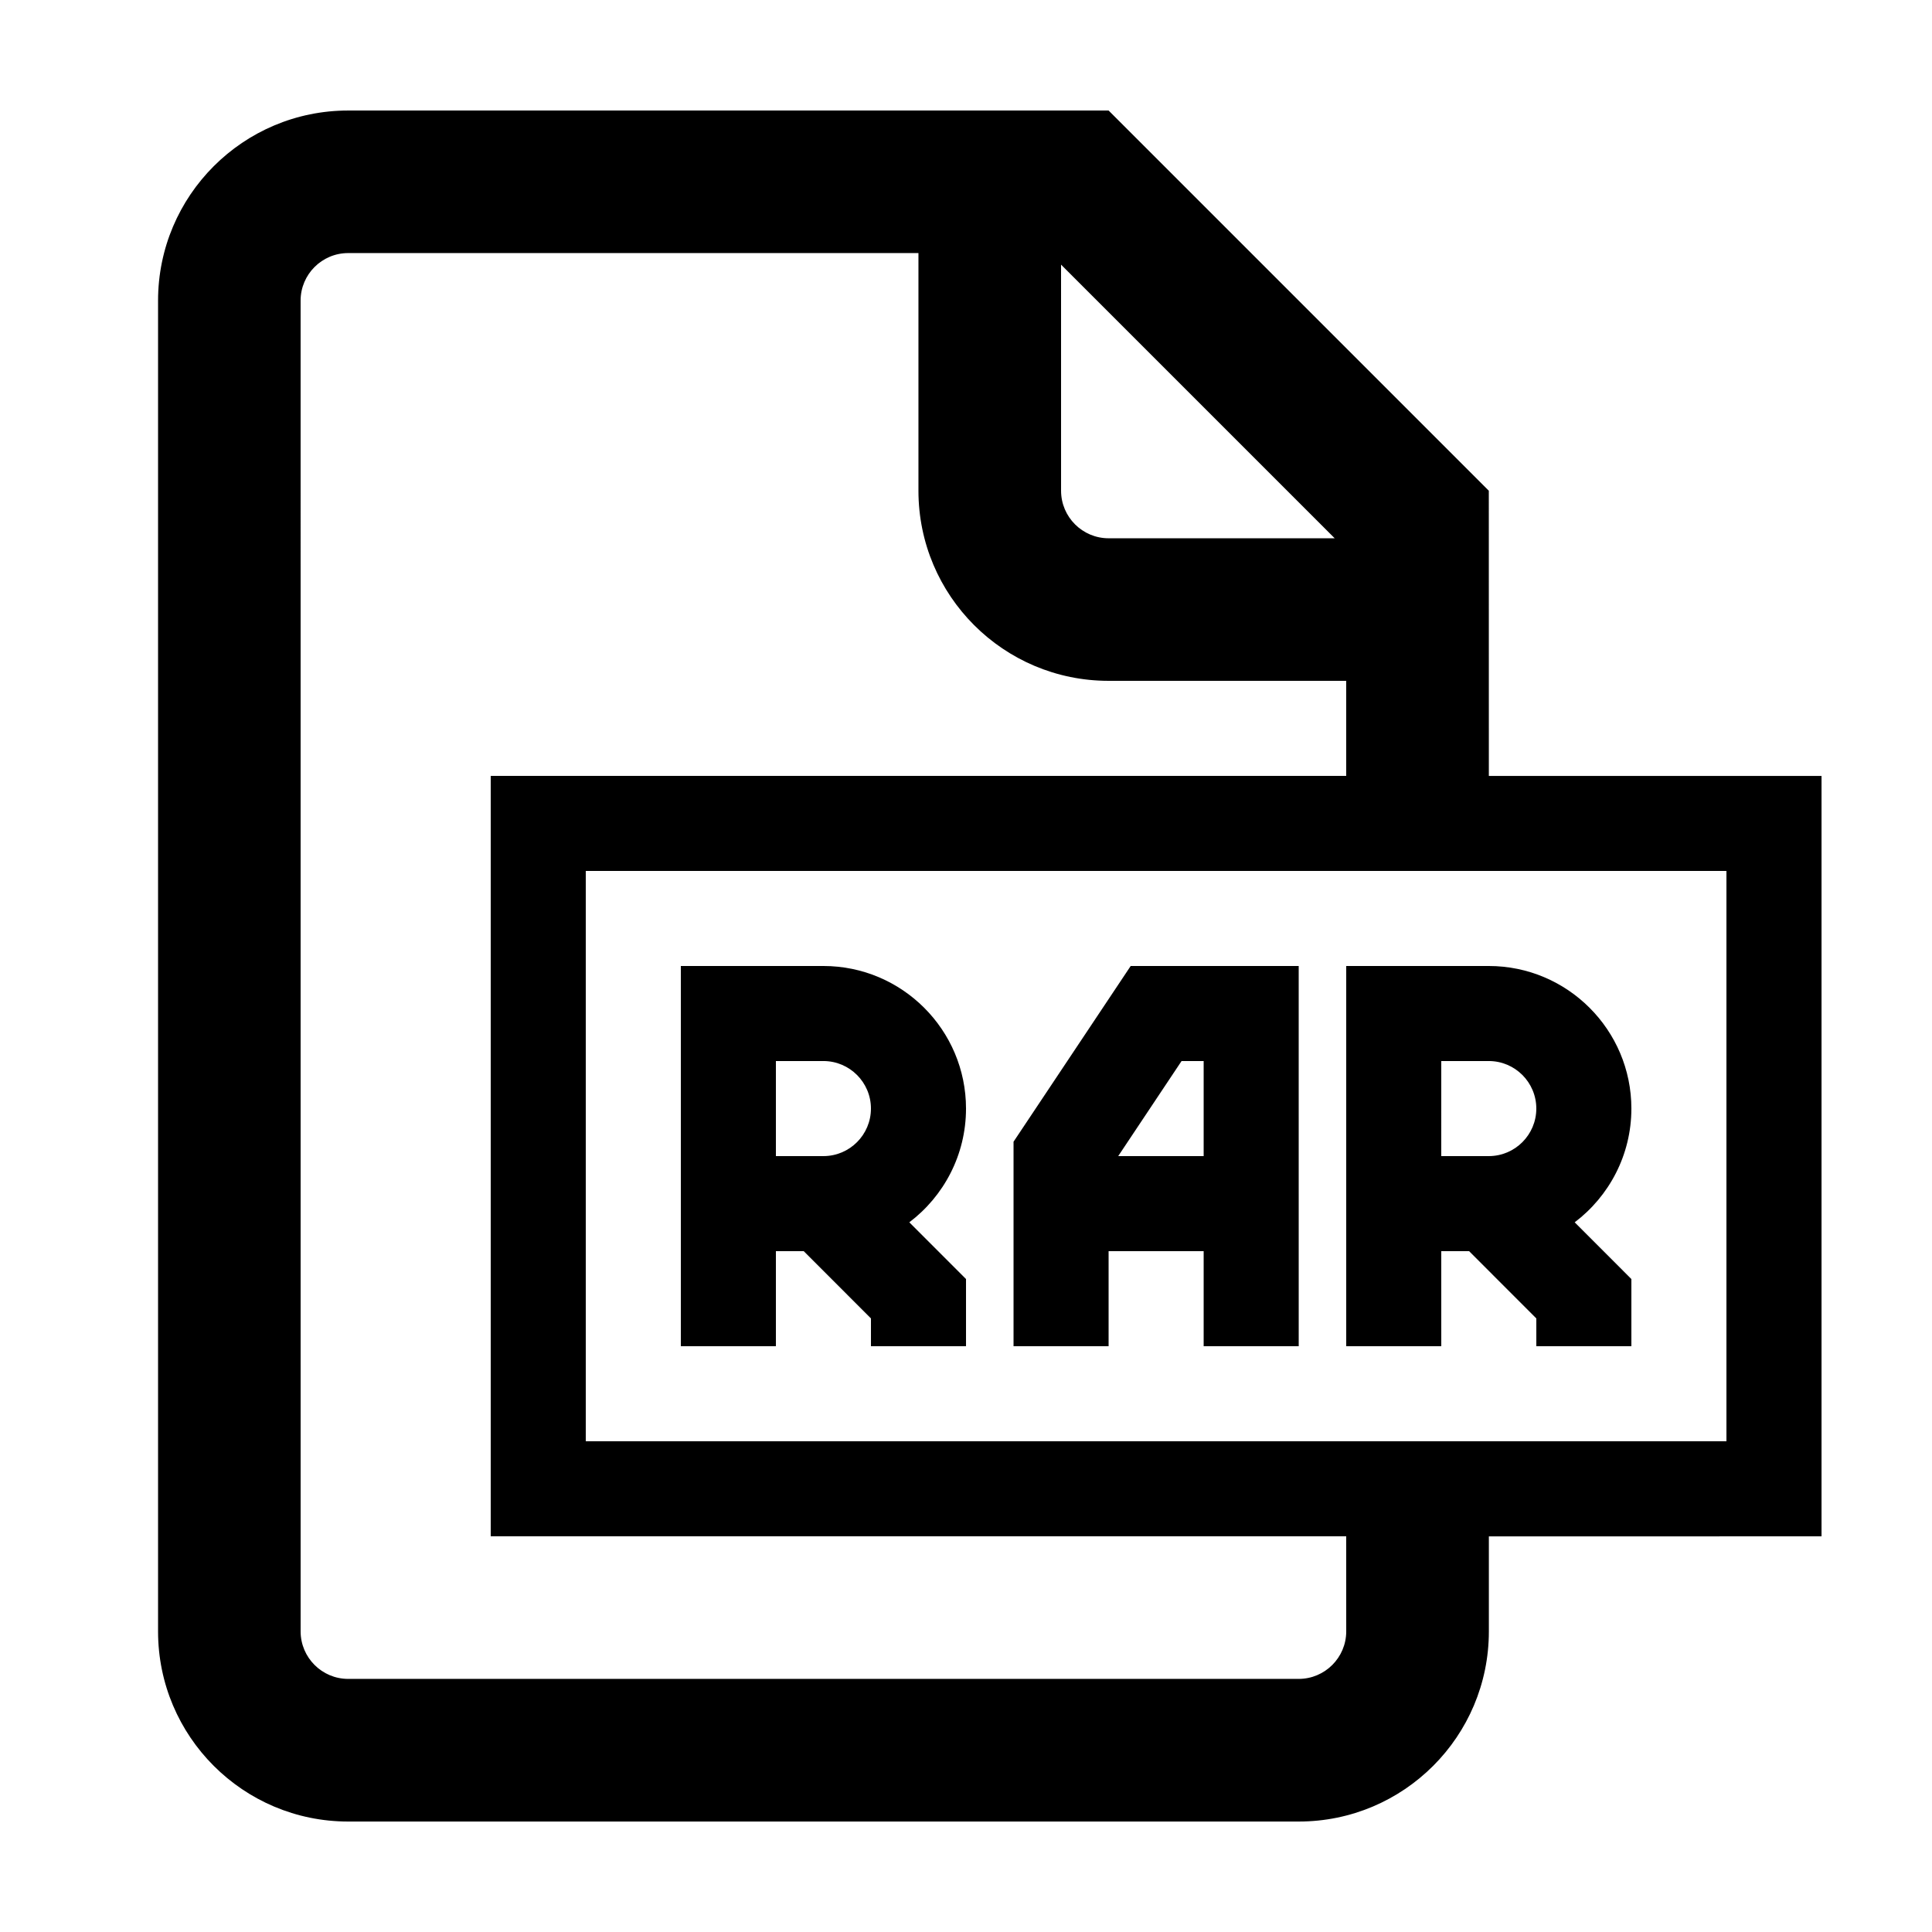 <?xml version="1.0" encoding="UTF-8"?>
<!-- Uploaded to: ICON Repo, www.iconrepo.com, Generator: ICON Repo Mixer Tools -->
<svg fill="#000000" width="800px" height="800px" version="1.1" viewBox="144 144 512 512" xmlns="http://www.w3.org/2000/svg">
 <g>
  <path d="m538.55 274.05-100.76-100.76h-201.52c-27.824 0-50.383 22.555-50.383 50.383v352.67c0 27.824 22.555 50.383 50.383 50.383h251.91c27.824 0 50.383-22.555 50.383-50.383v-25.191l88.16-0.004v-201.52h-88.164zm-113.36-59.918 72.516 72.516h-59.918c-6.941 0-12.594-5.652-12.594-12.594zm75.574 362.2c0 6.941-5.652 12.594-12.594 12.594h-251.91c-6.941 0-12.594-5.652-12.594-12.594l-0.004-352.67c0-6.941 5.652-12.594 12.594-12.594h151.14v62.977c0 27.824 22.555 50.383 50.383 50.383l62.977-0.004v25.191h-226.71v201.52h226.71zm100.76-201.52v151.14l-302.29-0.004v-151.14z"/>
  <path d="m437.79 475.57h25.191v25.191h25.191l-0.004-100.76h-44.527l-31.043 46.566v54.195h25.191zm19.336-50.383h5.856v25.191h-22.645z"/>
  <path d="m525.95 475.57h7.375l17.816 17.824v7.367h25.191v-17.801l-15.023-15.035c9.117-6.902 15.023-17.848 15.023-30.141 0-20.836-16.949-37.785-37.785-37.785h-37.785v100.76h25.191zm0-50.383h12.594c6.949 0 12.594 5.652 12.594 12.594 0.004 6.945-5.644 12.598-12.59 12.598h-12.598z"/>
  <path d="m349.62 475.57h7.375l17.816 17.824v7.367h25.191v-17.801l-15.023-15.035c9.117-6.902 15.023-17.848 15.023-30.141 0-20.836-16.949-37.785-37.785-37.785h-37.789v100.76h25.191zm0-50.383h12.594c6.949 0 12.594 5.652 12.594 12.594 0.004 6.945-5.644 12.598-12.594 12.598h-12.594z"/>
 </g>
</svg>